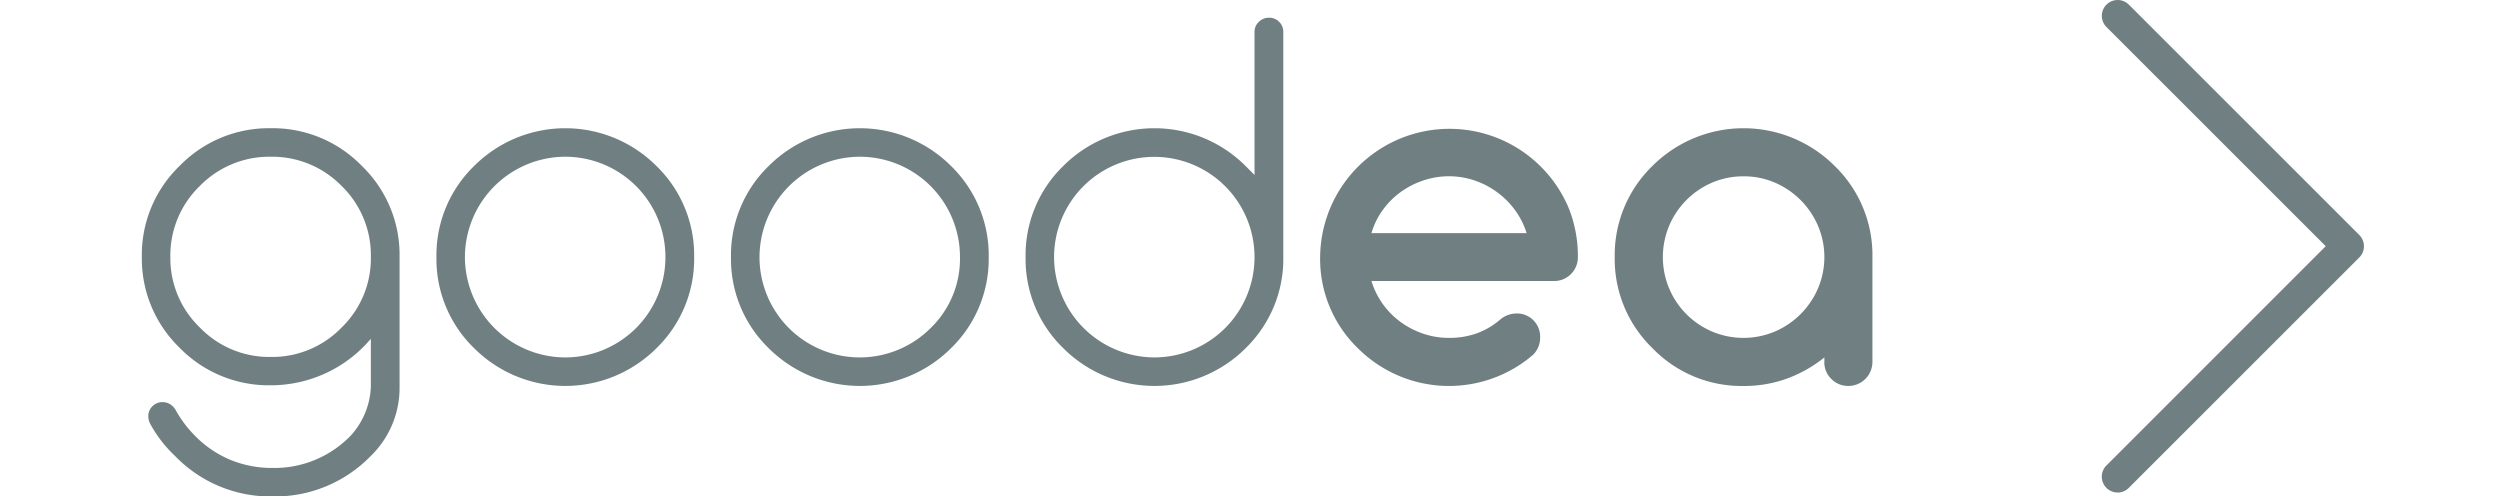 <svg xmlns="http://www.w3.org/2000/svg" width="282" height="56" viewBox="0 0 282 56"><g id="Group_154" data-name="Group 154" transform="translate(-388 -3341)"><rect id="Rectangle_48" data-name="Rectangle 48" width="282" height="56" transform="translate(388 3341)" fill="none"></rect><path id="goodea_logo" d="M14.539,17.68a10.949,10.949,0,0,0-8,3.3,10.9,10.9,0,0,0-3.324,7.992,10.859,10.859,0,0,0,3.324,7.968,10.89,10.89,0,0,0,8,3.324,10.89,10.89,0,0,0,8-3.324,10.854,10.854,0,0,0,3.295-7.968,10.892,10.892,0,0,0-3.295-7.992,10.951,10.951,0,0,0-8-3.3M25.83,38.215A14.752,14.752,0,0,1,14.539,43.46a14.047,14.047,0,0,1-10.28-4.233A13.978,13.978,0,0,1,0,28.971a13.932,13.932,0,0,1,4.253-10.25,14.036,14.036,0,0,1,10.285-4.258,14.02,14.02,0,0,1,10.28,4.253,13.928,13.928,0,0,1,4.253,10.255V43.665a10.7,10.7,0,0,1-3.241,7.762A15.055,15.055,0,0,1,14.773,56a14.961,14.961,0,0,1-11.033-4.57,14.341,14.341,0,0,1-2.728-3.5,1.905,1.905,0,0,1-.284-.958,1.552,1.552,0,0,1,.464-1.144,1.556,1.556,0,0,1,1.144-.469,1.616,1.616,0,0,1,1.173.494,1.714,1.714,0,0,1,.357.494,13.168,13.168,0,0,0,2.151,2.83,12.068,12.068,0,0,0,4.018,2.713,12.4,12.4,0,0,0,4.737.895,11.958,11.958,0,0,0,8.774-3.632A8.64,8.64,0,0,0,25.83,43.67ZM47.764,17.68A11.349,11.349,0,0,0,36.443,29,11.349,11.349,0,0,0,47.764,40.317,11.307,11.307,0,0,0,59.06,29a11.307,11.307,0,0,0-11.3-11.321M62.3,29a14.028,14.028,0,0,1-4.253,10.28,14.551,14.551,0,0,1-20.56,0A13.994,13.994,0,0,1,33.231,29a14.02,14.02,0,0,1,4.253-10.28,14.545,14.545,0,0,1,20.56,0A14.017,14.017,0,0,1,62.3,29M80.993,17.68A11.349,11.349,0,0,0,69.672,29,11.31,11.31,0,0,0,88.99,36.993,10.873,10.873,0,0,0,92.285,29,11.3,11.3,0,0,0,80.993,17.68M95.526,29a14.028,14.028,0,0,1-4.253,10.28,14.551,14.551,0,0,1-20.56,0A14,14,0,0,1,66.456,29a14.006,14.006,0,0,1,4.258-10.28,14.545,14.545,0,0,1,20.56,0A14.039,14.039,0,0,1,95.526,29m29.984,0A11.3,11.3,0,0,0,102.9,29a11.349,11.349,0,0,0,11.316,11.316A11.307,11.307,0,0,0,125.51,29m0-25.389a1.533,1.533,0,0,1,.484-1.144A1.582,1.582,0,0,1,127.148,2a1.534,1.534,0,0,1,1.139.464,1.556,1.556,0,0,1,.469,1.144V29a14.028,14.028,0,0,1-4.253,10.28,14.551,14.551,0,0,1-20.56,0A13.994,13.994,0,0,1,99.686,29a14.02,14.02,0,0,1,4.253-10.28,14.545,14.545,0,0,1,20.56,0l1.012,1.017ZM156.2,26.3a8.631,8.631,0,0,0-1.315-2.61,9.369,9.369,0,0,0-4.57-3.339,9.035,9.035,0,0,0-5.744,0,9.469,9.469,0,0,0-2.576,1.315,8.911,8.911,0,0,0-2.019,2.024A8.4,8.4,0,0,0,138.7,26.3Zm-1.173,9.058a2.615,2.615,0,0,1,2.7,2.7,2.7,2.7,0,0,1-.782,1.95,14.542,14.542,0,0,1-19.778-.728A14.008,14.008,0,0,1,132.911,29a14.589,14.589,0,0,1,28.009-5.6,14.57,14.57,0,0,1,1.066,5.6,2.674,2.674,0,0,1-2.728,2.7H138.7a8.957,8.957,0,0,0,3.309,4.634,9.471,9.471,0,0,0,2.542,1.31,9.026,9.026,0,0,0,2.9.469,9.119,9.119,0,0,0,3.143-.518,8.515,8.515,0,0,0,2.64-1.559,2.87,2.87,0,0,1,1.8-.675m25.643-15.471a8.94,8.94,0,0,0-3.583.723,9.188,9.188,0,0,0-4.815,4.859,9.141,9.141,0,0,0,0,7.059,9.136,9.136,0,0,0,4.815,4.854,9.117,9.117,0,0,0,7.142,0,9.254,9.254,0,0,0,4.839-4.869,9.023,9.023,0,0,0,0-7.034,9.266,9.266,0,0,0-4.839-4.869,8.785,8.785,0,0,0-3.559-.723m9.112,20.946v-.518a14.909,14.909,0,0,1-4.228,2.39,14.154,14.154,0,0,1-4.888.831,13.984,13.984,0,0,1-10.27-4.258A14,14,0,0,1,166.14,29a14.02,14.02,0,0,1,4.253-10.28,14.545,14.545,0,0,1,20.56,0A14.011,14.011,0,0,1,195.21,29V40.835a2.712,2.712,0,0,1-2.7,2.7,2.64,2.64,0,0,1-1.936-.792,2.6,2.6,0,0,1-.792-1.906m33.088,14.718a1.784,1.784,0,0,1-1.261-3.05l24.734-24.734L221.611,3.05A1.785,1.785,0,1,1,224.134.522l26,25.99a1.8,1.8,0,0,1,0,2.527l-26,25.99a1.766,1.766,0,0,1-1.261.528" transform="translate(404 3341)" fill="#708082"></path></g></svg>